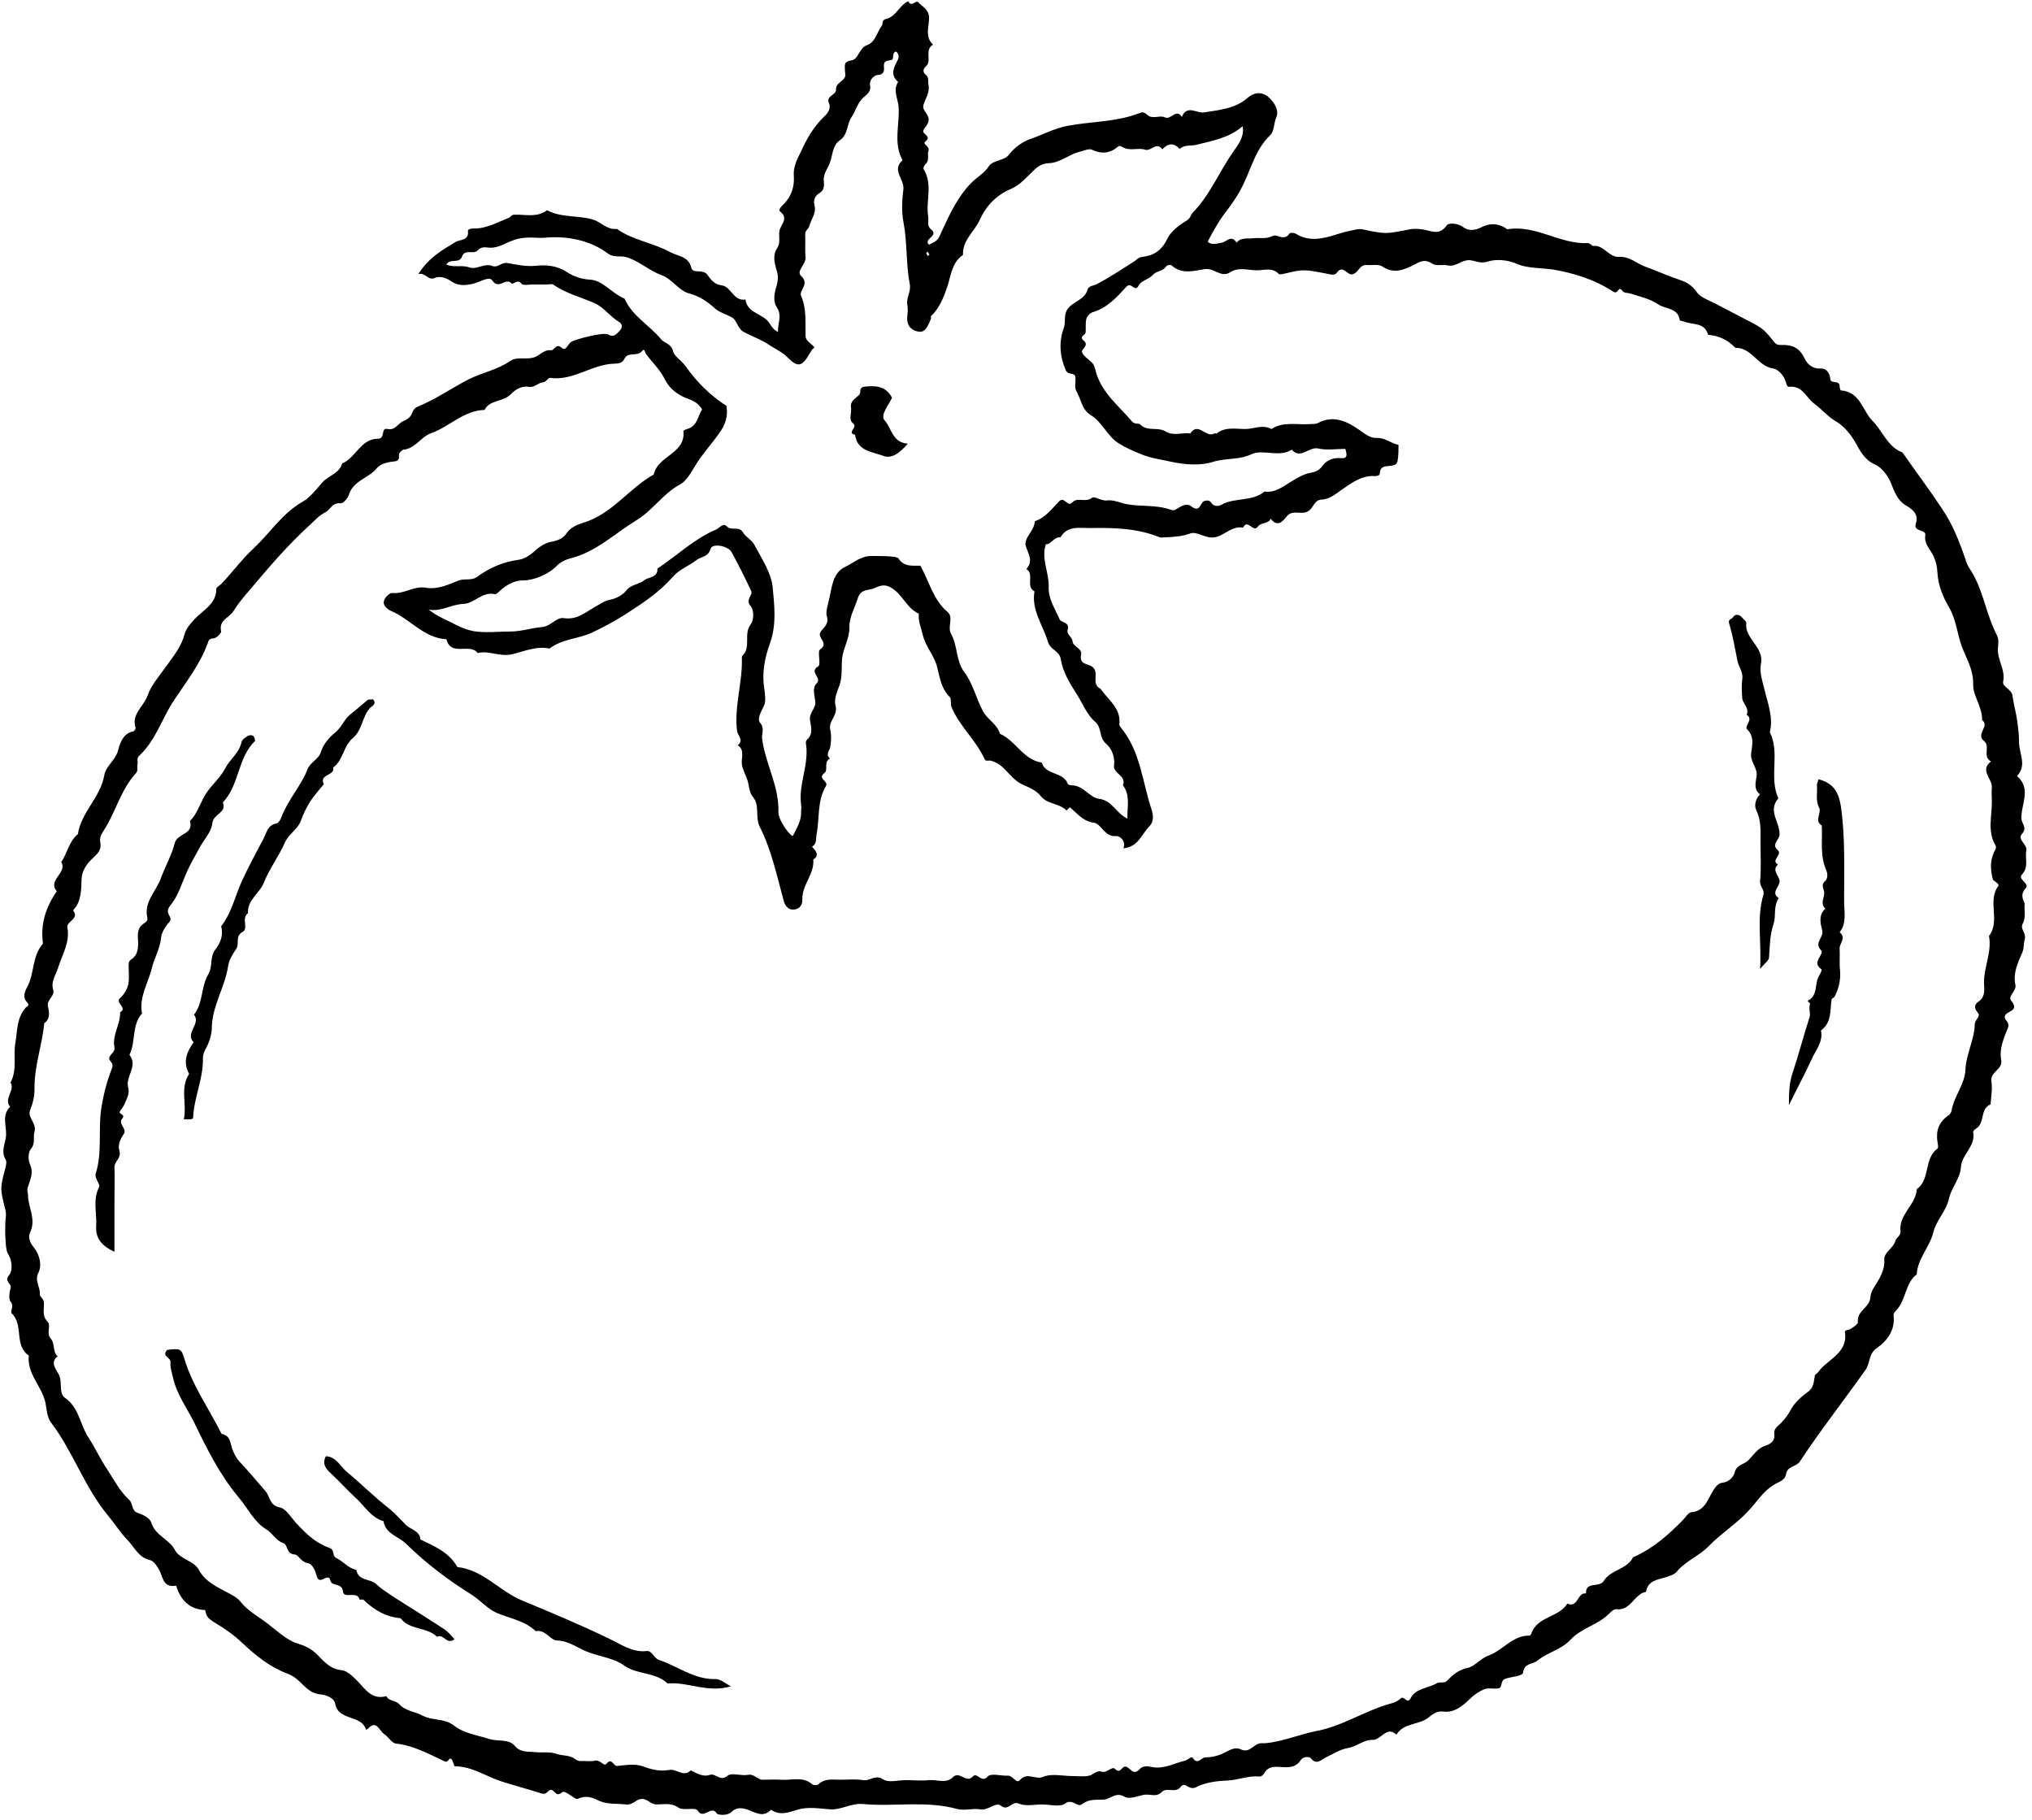 <?xml version="1.0" encoding="UTF-8"?><svg xmlns="http://www.w3.org/2000/svg" xmlns:xlink="http://www.w3.org/1999/xlink" height="448.5" preserveAspectRatio="xMidYMid meet" version="1.0" viewBox="0.6 -0.1 500.7 448.5" width="500.7" zoomAndPan="magnify"><g id="change1_1"><path d="M499.7,218.8c1.2-1.2-2-2.2-0.9-3.4c1.8-1.9,0.7-4,1.1-5.9c0.3-1.6-2.3-2.7-1.1-4.1c1.4-1.5,0-2.5-0.1-3.7 c-0.2-3.6,2.6-7.4-1.1-10.6c2.6-2.7,0.4-5.7,0.5-8.6c0-1.6-0.2-3.1-0.4-4.7c-0.3-2.2-0.9-4.3-1.2-6.4c-0.2-1.8-2.6-2.2-2.3-3.6 c0.6-2.9-1.5-5.3-1.3-8.2c0.1-1.1,0.3-2.2-0.3-3.3c-2.7-5.2-3.3-11.2-6.6-16.2c-0.5-0.7-0.9-1.6-1.1-2.4c-1.5-4.4-3.2-8.7-5.8-12.5 c-3.1-4.7-6.5-9.2-9.7-13.8c-3.7-1.4-4.9-5.3-7.4-7.8c-2.5-2.5-3-7.2-7.8-7.5c-0.1,0-0.3-0.6-0.3-1c0-1.7-2.2-0.5-2.3-1.8 c-0.1-1.5-1-2.7-2.4-2.6c-2.2,0.1-3.4-1.3-4-2.6c-1.2-2.5-3-3.3-5.6-3.2c-0.7,0-1.3,0-1.9-0.8c-2.9-3.7-3-3.4-8.3-6.2 c-1.7-0.9-3.5-1.8-5.2-2.7c-1.8-1.1-4.4-1.8-5.4-3.2c-1.1-1.6-2.4-2.5-3.9-3c-3-1-5.9-2.3-8.9-3.4c-2.2-0.8-3.9-2.6-6.5-2.4 c-2.5,0.1-3.7-3-6.3-2.7c-0.4,0-0.7-0.7-1.4-0.7c-6.9,0.3-12.8-4.6-19.8-3.4c-0.1,0-0.3-0.2-0.4-0.3c-2.1-1.3-4.1-1.2-6.2-0.1 c-1.4,0.7-3,0.8-4.2-0.1c-1.4-1.1-3.7-1.1-4.1-0.5c-1.9,2.8-4.1,1.2-6.2,1c-0.9-0.1-1.9-0.2-2.9,0c-6,1.2-6,1.2-11.7,0 c-0.8-0.2-1.8,0.1-2.7,0.3c-4.5,0.8-8.9,3.7-13.7,0.8c-0.4-0.3-1.5-0.3-1.6,0c-1.3,1.9-3.1,0-4,0.5c-1.7,0.9-3.3,0.4-4.9,0.6 c-1.4,0.2-3-0.3-4.1,1.1c-1.3-2.1-2.4-0.2-3.7,0c-1.1,0.2-2.6,0.7-3.4-0.3c1.5-2.9,3-5.5,5-8c1.5-2,3-4.3,4.1-6.8 c1.8-3.9,2.9-8.1,6.2-11.3c1.2-1.1,0.9-3,1.6-4.5c0.8-1.8-0.7-4-2.2-5.2c-1.5-1.1-3.3-1-5,0.5c-3,2.6-6.9,2.9-10.6,3.5 c-1.8,0.3-4.2-2-5.5,1.1c-1.4-2.2-2.7,0.9-4.2,0.1c-1.3-0.6-3,0.6-4.3-0.6c-0.6-0.6-1.2-0.8-2-0.4c-5.7,2.2-11.8,2-17.6,3.1 c-3.3,0.6-6.1,2.2-9.1,3.2c-1.8,0.6-3.9,2-5.3,3.8c-1.2,1.7-4,1.4-5,2.9c-1.2,1.9-3.1,2.8-4.5,4.3c-3.2,3.3-5.1,7.4-7,11.5 c-1.1,2.3-0.8,2.4-3.3,3.6c-1.5-1.5,2.6-2.1,0.5-3.8c-1.1-0.9-0.5-2.1-0.7-3.2c-0.6-3.8,1.2-7.9-1.1-11.6c-0.2-0.3,0.2-1.1,0.6-1.4 c0.9-1,0.2-2.2,0.6-3.2c0.3-1.1-1.6-1.6-0.8-2.2c1.7-1.4-0.7-1.7-0.5-2.7c0.3-0.9,1.1-1.3,1.3-2.4c0.3-1.7-1.8-2.5-1.2-4.1 c0.5-1.5,1.5-2.9,1.2-4.7c-0.2-0.9,0.2-1.9-0.7-2.6c-0.7-0.5-0.7-1.3-0.1-1.9c0.1-0.1,0.3-0.3,0.4-0.4c1.1-1.5-0.6-3.8,1.5-5.1 c-2.2-2.1-0.8-4.7-1-7c-0.2-1.8-1.7-2.4-2.7-3.5c-0.5-0.5-1.7,1.4-2.4-0.2c-2.2,1-3,3.8-5.5,4.4c-1.1,0.2-0.7,1.2-1,1.6 c-1.2,1.6-1.6,4.1-3.6,4.8c-2.1,0.7-2.1,3.6-4,3.8c-1.9,0.3-1.5,1.3-1.5,2.4c0,0.6,0.2,1.2,0,1.7c-0.6,1.2-2.3,1.5-2.2,3.1 c0,1.4-2.6,1.5-1.7,3.4c0.5,1.2-0.4,2.5-1.1,3.1c-2.3,2.2-3.9,4.7-5.3,7.6c-1,2.3-2.5,4.4-2.3,7.1c0.2,2.7-0.6,5.1-2.5,7 c-0.5,0.5-1.4,1.4-0.9,1.8c2,1.6,0.6,2.8,0,4.3c-0.6,1.5,0.4,3.2-0.8,4.9c-1,1.5-0.6,3.5,0,5.4c0.4,1.1,0.3,2.5,0,3.6 c-0.6,1.9-1,3.9,0,5.4c1.4,2.1,0.2,3.9,0.3,6.1c-1-0.5-1.5-1.2-2-2c-1.5-2.6-5.6-2.5-6-6c-3,0.5-3.5-3.2-5.9-3.5 c-1.8-0.2-2.7-1.5-3.5-2.6c-1.1-1.5-3.5-0.2-3.9-1.6c-0.7-3-3.3-2.9-5.3-4c-4.2-2.3-9.2-2.9-13.1-5.7c-2.4,0.3-3.9-1.7-5.9-2.3 c-3.7-1.1-7.8-0.4-11.3-2.3c-2.5,1.9-5.4,1-8.1,1.1c-0.7,0-0.9,0.7-1.4,0.8c-2.8,1.1-5.5,2.7-8.7,2.6c-0.6,0-1.4,0.2-1.3,0.7 c0.3,2.3-2,2-3,2.6c-3.3,2-6.6,3.8-9.2,7.9c1.9-0.3,2.4,1.7,4,1c1.7-0.7,3.4,0.3,4.2,0.9c1.7,1.1,3.4,0.9,4.9,0.6 c1.8-0.3,4.3-2.1,5.1-0.9c1.6,2.4,3.3-0.8,4.7,0.7c0.4,0.5,1.5-1.2,2.5,0.1c0.3,0.5,1.8,0.2,2.7,0.2c1.1,0,2.3,0,3.4,0 c0.6,0,1.3-0.2,1.7,0c3.1,2.2,6.8,3.1,10.2,4.6c2.3,1,3.8,3.3,6,4.6c1,0.6,0.9,1.5,0.1,2.3c-0.8,0.8-1.4,1.6-2.8,0.8 c-1.1-0.6-7.7,1.1-9,1.8c-0.9,0.5-1.3,2.5-2.4,1.5c-1.5-1.3-1.7,0.8-2.8,0.6c-0.9-0.2-2.2,0.7-2.9,1.2c-2.2,1.6-5,0.1-6.9,1.4 c-3.2,2.2-6.9,2.9-10.2,4.5c-4.3,2.2-8.2,5-12.7,6.8c-0.5,0.2-1,0.7-1.2,1.2c-0.4,1.3-1.2,1.9-2.4,2.4c-1.3,0.6-1.9,2.3-3.8,1.9 c-1.8-0.4-0.4,2.4-2.4,2.4c-4.2,0-5.4,4.7-8.8,6.1c-0.7,2.5-3.4,3-4.9,4.7c-1.5,1.7-3,3.7-4.8,4.7c-5.1,2.9-8.1,7.8-12.2,11.6 c-2.8,2.6-5.2,5.9-7.9,8.7c-0.4,0.4-1.2,0.8-1.2,1.2c0,3.8-3.3,5.2-5.4,7.5c-1,1.1-2,2.2-2.4,3.6c-0.8,3.1-2.7,5.4-4.5,7.9 c-1.7,2.4-3.8,4.8-4.6,7.2c-0.9,2.7-4.1,4.6-3,8c0.1,0.2-0.3,0.8-0.5,0.9c-2.6,0.4-3.4,3.1-3.8,4.7c-0.7,2.5-3,3.8-3.4,6.1 c-0.9,5.4-5.7,9.1-6.5,14.5c-2.2,1.8-2.6,4.7-4.1,6.9c1.6,2.7-3.5,4.4-1.1,7.2c-2.7,3.9-4.1,8.1-3.4,12.9c-2.7,3-2.1,7.2-3.8,10.5 c-0.8,1.5-1.3,2.7-0.1,4c0.7,0.8,0,0.9-0.3,1.2c-2.3,2.5-2.1,5.7-2.6,8.7c-0.6,3.2,0.5,6.7-1.2,9.8c1.2,2-1.8,4-0.1,6 c-2.1,2-0.9,4.6-1,7c-0.1,2-1.4,3.9-0.1,6c0.3,0.5,0.1,1.5-0.1,2.2c-1.3,4.9-1.3,4.9,0,10.1c0.2,0.7,0.2,1.5,0.1,2.2 c-0.2,1.5-0.2,7.5,0.5,8.6c1.2,1.8,1.2,4.3,0.4,5.3c-1.5,1.7,0.7,2.1,0.3,3.3c-0.3,1.1-0.5,2.7,0,3.3c1,1.1-0.2,2.4,0.3,2.9 c3,2.9,0.5,7.9,4.2,10.4c-0.5,4.5,3.2,7.5,4.1,11.6c0.3,1.6,0.4,3.6,1.3,4.8c5.5,7.2,8.3,16,14.1,23c1.6,1.9,3.1,4.3,4.7,5.9 c1.7,1.7,2.8,4.5,5.7,5.1c0.8,0.2,1.5,1.2,2,2c1.2,1.8,0.9,4.9,4.4,4.3c1.1,3.5,3.2,5.8,7.1,6c0.1,0,0.2,0.7,0.3,1 c0.4,1.1,1.3,1.6,2.3,2.2c2.3,1.4,4.6,3,6.6,4.9c3.4,3.2,6.9,6,11.2,7.6c1.1,0.4,1.9,1,2.7,1.7c1.6,1.5,2.9,3.2,5.5,3.4 c1,0.1,3.2,0.7,3.5,2.3c0.8,4.3,6.5,2.6,7.6,6.4c0.1-0.1,0.3-0.1,0.4-0.2c2.2-2.4,2.8,0.4,4,1.2c1.1,0.7,1.9,2.3,3,2.4 c4.4,0.5,8.1,2.6,12,4.4c0.9,0.4,1-1.1,1.6-0.6c0.5,0.4,0.6,1.8,0.9,1.8c4.3,0,7.8,2.6,11.7,3.8c3.2,1,6.5,1.9,9.7,2.9 c1.3,0.4,1.4-0.8,2.2-0.9c1-0.1,1.2,2,2.8,0.6c0.8-0.7,3.2,2,3.9,1.6c1.9-0.9,3.6-0.3,4.8,0.3c2.3,1.2,4.7,0.8,7,1.1 c1.6,0.2,2.3-1,3.5-1.3c1.7-0.4,2.5,1.3,4.1,1.3c1.8,0,3.6-0.5,5.4,0.8c1.2,0.8,4.2-0.2,4.7,0.7c1.5,2.4,3.4-1.5,4.7,0.7 c0.2,0.4,2.6,0.7,3.7-0.4c1.2-1.2,2.7-0.9,3.7-0.6c2.1,0.7,4,2.2,6,0.1c2.2,1.5,4.2,0.7,6.5,0c2.5-0.8,5.3-0.3,8-0.1 c2.9,0.2,5.2-1.6,8.2-1.3c7.7,0.7,15.4-0.9,23.1,1.2c1.8,0.5,3.9-0.2,5.7,0.1c2,0.4,3.8-1.9,5.1-0.9c1.9,1.5,2.7-1.3,4.5-0.5 c1.6,0.7,3.8,0.2,5.7,0.2c1.9,0,4.4,0.7,5.6-0.2c1.9-1.4,3.1,1.1,4.3,0.1c1.6-1.3,3.5-1,5.3-1.1c1.7-0.1,2.9-2,5.1-0.7 c1.2,0.7,3.3-0.2,4.9-0.5c1.4-0.2,3,0.7,4.3-0.7c1.2-1.2,3.4,0.4,4.6-1.2c1.1-1.5,2,0.9,3.7,0.1c2.3-1.2,5.1-1.6,7.9-1.7 c2.5-0.1,5-1.2,7.6-1c0.7,0.1,1.1-0.3,1.4-0.8c1.1-1.9,2.9-1.6,4.5-1.5c1.8,0.1,3.4,0,4.5-1.7c0.6-1,2.2-0.9,2.5-0.5 c1.4,1.9,2.8,0.2,3.7-0.2c1.8-0.8,3.3-1.9,5.4-2.3c2.1-0.3,4-2.1,6-2c2.3,0.1,3.5-3.6,6-1.3c1.8-3,5.6-2.3,8-4.3 c0.6-0.5,1.9-1.6,3.4-1.4c2.8,0.4,4.8-1.3,6.7-3.1c1-1,2.3-1.9,3.6-2.4c1-0.4,2.3,0,3.4-0.2c1.2-0.2,0.3-1.9,1.8-2.4 c1.5-0.5,4.2-0.6,4.3-1.5c0.3-2.4,2.4-2,3.5-2.9c2.5-2.1,5.9-2.7,8.2-5.2c2.7-2.9,6.7-3.6,9.5-6.4c0.5-0.5,1.2-1.2,1.8-1.1 c3.6,0.4,4.4-3.8,7.3-4.3c0.4-2.8,3-3,4.9-3.6c1.1-0.4,2.1-0.6,2.8-1.5c2.2-2.6,5.4-3.7,7.8-6.2c2.9-3,6.6-5.3,9.6-8.5 c2.1-2.2,3.7-4.9,6.3-6.5c1.2-0.8,2.8-1,3.1-2.7c0.3-2,2.6-1.8,3.4-3.1c5.1-7.7,10.8-15,16.2-22.6c1.2-1.7,0.7-3.9,2.7-5.3 c2.6-1.8,4.6-4.4,4.2-8c-0.1-0.7,0.4-1,0.7-1.4c2.4-2.5,2.1-6.6,5-8.8c0.2-3.9,3.2-6.7,4.1-10.4c0.7-2.9,3.2-5.3,3.8-8.1 c0.6-2.9,2.8-5,3-8c0.2-3.1,3.7-5.1,3-8.6c0-0.2,0.4-0.7,0.7-0.8c2.3-1.4,0.9-4.9,3.6-6c0.1-1.9,0.5-3.8,0.2-5.6 c-0.4-2.5,2.9-2.9,2.4-5.4c-0.5-2.7,0.7-5.5,1.7-7.9c0.6-1.6-1.6-2-0.5-3.3c0.7-0.8,3.2-1,1.3-3.3c-1-1.2,1.4-2.4,1-4 c-0.6-2.8,0.6-5.4,1.7-7.9c0.5-1.1,0.3-2.2,0.6-3.2c0.5-1.5-1.2-2.6-0.5-3.9c0.9-1.6,0.3-3.3,0.5-5 C498.8,221.1,498.6,220,499.7,218.8z M229.2,61.9c0.1,0.2,0.3,0.5,0.4,0.7c-0.2,0.2-0.3,0.3-0.4,0.4c-0.1-0.3-0.3-0.5-0.4-0.8 C228.9,62.2,229.1,62,229.2,61.9z M146,68.8c-2.1-0.1-4.1-0.8-5.6-1.8c-2.6-1.7-5.2-1.9-7.9-1.6c-2.4,0.2-4.7-0.3-6.9-0.7 c-1.6-0.2-2.3,1.3-3.8,0.7c-1.8-0.7-3.9,1-5.5,0.4c-1.9-0.7-3.7,0.1-5.7-0.7c0.8-1.6,3.2-0.2,3.8-1.9c0.7-2.1,2.9-0.5,3.9-1.6 c0.8-0.9,1.7-0.8,2.6-0.7c1.7,0.2,3.2-0.5,4.7-1.2c2.7-1.2,4.1-1.4,7.8-1.2c0.4,0,0.8,0,1.1,0c5.8-0.6,11.5,0.6,15.8,3.8 c1.6,1.2,3.2,0.5,4.8,1c3.1,1,5.5,3.3,8.5,4.4c2.6,0.9,4.2,3.8,6.8,4.5c2.7,0.7,4.6,2.1,6.5,3.8c1.2,1,2.9,1.4,4.2,2.2 c1,0.6,1.3,2.6,2.6,3.4c2.2,1.2,4.6,2,6.6,3.4c1.5,1,3.2,1.7,4.5,3.1c2.4,2.4,3.5,2.1,5.3-1.1c0.2-0.3,0.4-0.6,0.6-0.9 c0.1-0.2,0.3-0.3,0.6-0.6c-0.9-1.1-2.2-1.6-2.2-2.8c-0.1-3.3,0.3-6.7-1.1-9.9c-0.6-1.4,2.2-2.9,0-4.9c-1.3-1.2,1.2-2.8,1.1-4.6 c-0.2-1.9,0-3.8-0.1-5.7c0-0.9,0.8-1.3,1-1.9c0.4-1.7,1.8-3.2,1.3-5.2c-0.3-1.2,0-2.3,1.2-3c1.2-0.7,1.2-1.8,1.1-3 c-0.2-1.8,1-3.1,1.5-4.5c0.7-1.9,0.6-4.2,2.4-5.5c2.1-1.4,1.7-3.9,2.9-5.7c1.1-1.6,1.5-3.7,3.1-5c0.8-0.7,1.8-1.4,1.5-2.8 c-0.3-1.4,1-2.5,1.7-2.6c1.8-0.1,1.8-1,1.7-2.2c-0.1-1.4,0.9-1.3,1.8-1.5c0.9-0.2,0-1.8,1.2-2.1c0.8,0.6,0.7,1.6,0.4,2.1 c-1,1.9-1.9,3.6,0.1,5.4c-1.3,2-0.1,4,0.1,5.9c0.4,4.4-1.4,9.1,1,13.4c-2.8,2.4,0.5,4.7,0.2,7.1c-0.3,2.6-0.5,5.4,0,8 c1,5.2,0.6,10.4,1.6,15.6c0.3,1.6-1,3.3-0.6,5.1c0.1,0.7,0.1,1.5,0,2.3c-0.3,1.9,0.3,3.4,2.2,4c1.7,0.5,2.5-0.2,3.6-3.1 c0.1-0.2-0.1-0.5,0-0.6c2.2-2.1,3.1-4.6,4.1-7.5c0.8-2.5,1.1-5.8,3.8-7.6c-0.2-3.6,2.8-5.7,4.1-8.6c1.6-3.5,4.1-6.1,7.6-7.6 c2.4-1,3.9-2.9,5.6-4.5c1.1-1.1,2.1-1.8,3.9-1.9c2.7-0.1,4.8-2.1,7.5-2.8c1-0.2,2.3-0.9,3.1-0.5c2.3,1.1,4.4,0.9,6.3-0.7 c0.6-0.5,0.8-0.1,1.3,0.1c1.8,1,3.8,0,5.5,0.6c1.5,0.4,2.8-2.1,4.2-0.1c1.4-1.5,2.8-1.7,4.3-0.1c1.2-1.1,2.7-0.7,4-1 c3.9-1,8-1.6,11.5-4.6c0.5,2.7-1.3,4.8-2.4,6.4c-3.4,4.9-5.7,10.6-9.9,14.9c-0.5,0.5-0.5,1.3-1.4,1.9c-1.9,1.1-4,2.7-4.9,4.6 c-1.4,2.9-3.4,4.1-6.2,4.4c-0.9,0.1-1.3,0.7-1.9,1.1c-3,1.9-6,3.9-9.2,5.6c-0.8,0.4-2,0.4-2.3,1.3c-0.7,2.6-3.5,2.9-4.9,4.8 c-1.1,1.5-0.4,3.1-1,4.8c-1.2,3.3-1,6.8,0.5,10.3c0.6,1.4,2.3,0.4,2.4,1.8c0.1,1.1-0.3,2.5,0.2,3.3c1.2,2,1.3,4.6,3.6,6 c2.8,1.7,4,5.1,6.8,6.9c1.7,1.1,3.4,1.8,5.3,2.6c2.5,1.1,5.2,1.4,7.8,2c3.3,0.7,7.1,1,10.2,0c3.1-1,6.4-0.4,9.5-1.9 c2.9-1.3,6.7,0.9,9.9-1.1c2.2,2.5,4.2-0.8,6.5-0.3c2.1,0.5,4.5,0.1,6.7,0.1c0.4,1.3,0.6,2.4-0.9,2.3c-2.1-0.2-3.7,0.4-4.9,2.1 c-0.7,0.9-1.6,1.3-2.8,1.5c-1.7,0.3-3.3,1.3-4.8,2.2c-2,1.2-3.9,2.8-6.5,2.4c-3.1,2.6-7.4,1.4-10.7,3.3c-0.7,0.4-1.9,0.4-2.5-0.6 c-0.4-0.6-1-0.5-1.5-0.4c-1.2,0.2-1.1,3.1-3.3,1.4c-1.4-1.1-2.7,0.1-4,0.8c-0.3,0.2-0.8,0.1-1.1,0c-3.6-1.3-7.4-0.7-11-1.4 c-1.5-0.3-3.1-1.1-4.7-0.9c-1.5,0.2-3.1-1.2-3.8-0.6c-1.6,1.2-3.5-0.3-4.8,1.1c-1.2,1.3-1.9-1.6-3.2-0.3c-1.8,1.8-3.4,4.1-6,4.9 c-0.1,1.7-1.3,2.9-2,4.3c-0.2,0.5-0.4,1.1-0.3,1.6c0.5,2,2.1,3.8,0.2,5.9c2.1,1.3-0.3,4.3,2,5.5c-0.8,4.7,2.1,8.3,3.3,12.4 c0.6,2.1,2.9,2.2,3.2,4.4c0.5,3,2.1,5.7,3.7,8.2c1.6,2.4,2.6,5.3,4.8,7.2c1.7,1.5,0.8,3.8,2.7,5.4c1.3,1.1,2.2,3.2,1.9,5.4 c-0.2,1.9,3.1,2.4,2.2,4.8c1.9,2.5,1,5.3,1.1,8.2c-2.9-1.4-3.7-4.5-7.1-4.9c-2.2-0.3-3.8-3.3-6.6-3.3c-0.3,0-0.9-0.1-1-0.4 c-1.1-3-5.4-2-6.4-5.2c-4.6-0.7-6.4-5.4-10.3-7.1c-0.7-2.4-3.1-3.5-4.2-5.6c-1.7-3.1-2.4-6.7-4.6-9.6c-2.1-2.8-1.6-6.6-3.3-9.5 c-0.5-0.9-0.2-2.2-0.1-3.4c0-0.8-0.1-1.4-0.8-2c-3.4-2.9-4.4-7.3-6.6-11.3c-1.9-0.1-4,0.4-5.4-1.8c-0.4-0.7-5.7-0.6-6.8-0.6 c-2.5,0-4.3,1.7-6.4,2.7c-2.9,1.4-3.2,4.7-3.8,7.5c-0.3,1.5-1,3.5-0.7,4.5c0.7,2.1-0.8,2.9-1.5,4c-1,1.5,2.2,2.7-0.1,4.3 c-0.8,0.5,0.3,3.7-0.5,4.2c-2.4,1.4,1.1,2.8-0.4,4.2c-1.1,1.1-0.5,2.9-0.3,4.4c0.2,1.8-1.6,2.8-1.3,4.7c0.2,1.5,0.9,3.4-0.8,4.8 c-0.2,0.2-0.3,0.7-0.2,1c0.8,5.1-1.9,9.9-1.2,15c0.1,0.6,0,1.1,0,1.7c0.1,2.2-1.1,4.1-2,5.9c-0.3,0.6-3.7-3.7-3.6-5.9 c0.2-6.3-3.2-11.8-4-17.9c-0.2-1.2,0.7-2.6-0.5-4c-0.8-0.9,0.2-2.7,0.9-4.1c0.6-1.2,0.3-3,0.1-4.5c-0.6-3.8,0.2-7.6,1.4-10.9 c1.7-4.7,1.1-9.4,0.7-13.9c-0.4-3.7-2.8-7.2-4.6-10.6c-0.6-1.1-2.1-1.8-2.7-2.9c-1-1.7-2.9-0.3-4-1.5c-0.9-1-1.9,0.5-2.7,0.8 c-5.4,2.3-9.6,6.4-14.4,9.6c0.1,2.3-2.2,2-3.3,2.9c-1.2,1-3.1,1-4.2,2.3c-1.2,1.5-2.7,2.2-4.7,2.6c-0.9,0.2-2.2,1.1-3.3,1.7 c-2.3,1.3-4.3,3.2-7.6,2.7c-1.7-0.3-3.2,2-5.3,2.2c-2.6,0.2-5.1,1.1-7.8,1.1c-3.1,0-6.2,0.4-9.2-0.1c-2.7-0.5-5.2-2.1-7.8-3.3 c-1.1-0.5-2.1-1.2-3.2-2c3.1,0.6,5.6-1.3,8.6-1.4c2.7-0.1,4.6-3.1,7.7-2.4c0.5,0.1,1.2-0.8,1.7-1.2c1.6-1.3,3.3-2.2,5.4-2.2 c2.6,0,6.2-1.5,8.2-3.6c1-1,2.4-1.6,3.3-1.8c6.4-1.6,10.9-6.1,16.3-9.4c4-2.4,6.5-6.5,10.7-8.8c1.9-1,3.1-3.6,4.4-5.6 c1.6-2.4,3.6-4.6,5.2-6.9c1.8-2.4,2.3-4.5,1.9-6.9c-4.2-2.7-7.4-6-10.1-9.8c-1-1.4-2.8-2.4-3.1-3.8c-0.5-1.8-2.1-1.8-2.9-2.8 c-2.9-3.5-7.1-5.7-9-10C151.1,72,149.2,69,146,68.8z M493,218.2c-2.8,3.7,0.6,8.6-2.3,12.3c0.8,4.2-1.5,8-1.2,12.2 c0.1,1.5,0.1,3-1.4,4c-1.2,0.8-1,1.7-0.1,2.8c0.7,0.9-0.8,1.6-0.8,2.8c-0.1,3.8-2.1,7.2-2.3,11.1c-0.1,3.6-2.8,6.5-3.4,10.1 c-0.1,0.5-0.5,1.1-0.9,1.3c-2.3,1.6-3,3.8-2.6,6.4c0.1,0.6,0.3,1.5,0,1.7c-3.4,2.5-1.7,7.6-5.1,10c-0.2,3.9-4.5,6.2-4,10.4 c0.1,1.1-1,1.4-1.3,2.4c-0.4,1.7-2.8,2.7-2.7,4.6c0.1,1.7-0.4,3-1.1,4.4c-0.8,1.6-2.2,3.1-2.3,4.7c-0.1,2.7-3.4,3.4-3.1,6.2 c0.1,0.5-1.2,1.4-1.9,1.8c-0.4,0.2-1.4,0.2-1.3,0.7c0.8,5.3-4.4,6.7-6.6,9.9c-0.2,0.3-0.7,0.5-0.8,0.8c-0.3,1.5-0.2,3-1.8,4.1 c-1.5,1.1-3.1,2.5-4,4.1c-0.9,1.7-2,3.1-3.4,4.3c-0.6,0.6-0.9,1.1-0.8,2c0.2,1.6-0.9,2.4-2.2,2.8c-1.9,0.6-2.9,2.3-4.2,3.6 c-1.1,1.1-2.9,1-3.4,3.1c-0.2,0.9-1.4,2.3-2.9,2.4c-1.1,0.1-1.7,1-2.2,1.7c-1.5,2.2-2,5.3-5.6,5.6c-0.7,0.1-1.4,1.3-2,1.9 c-3.6,3.7-7.5,7.1-12.3,9.2c-1.5,3-5.6,3.1-7.2,5.8c-1.1,1.8-4.5,0-4.4,3.1c-2.2-0.3-1.9,3.7-4.6,2.5c-2.1,3.5-7.5,3.1-8.9,7.5 c-0.1,0.2-0.3,0.4-0.4,0.4c-4.2-0.1-6.5,3.6-10.1,4.9c-1.8,0.6-3.5,2.7-5,3c-2.3,0.5-3.7,1.6-5.1,3.1c-0.8,0.9-1.9,0.3-2.6,0.7 c-2.2,1.3-5.2,1.2-6.5,3.7c-0.9,1.7-1.6-0.8-2.5,0.1c-0.6,0.6-1.5,1-2.3,1.2c-6.3,1.7-12,5.6-18.4,6.8c-4.2,0.8-8.2,2.6-12.6,3 c-0.4,0-0.8,0-1.1,0c-1.8,0.1-2.7,2.6-5,1.5c-1.7-0.8-3.4,0.7-5,1.3c-1.3,0.5-2.5,0.7-3.7,0.7c-1,0-1.9,2-3.1,0.1 c-0.3-0.5-1.3,0.6-1.9,0.7c-2.6,0.6-5.1,2.1-8,1.6c-1-0.2-2.3-0.5-3.2,0.5c-1.5,1.7-2.3-0.3-3.3-0.6c-1.1-0.4-1.3,2-2.8,0.5 c-0.7-0.7-2,1.2-3.3,0.7c-1.2-0.4-2,0.8-3,1c-1.3,0.3-2.7,0.1-4,0.1c-2.5,0-5.3-0.7-7.4,0.2c-1.9,0.8-3.9-1.3-5.7,0.8 c-0.8,1-1.7-1.1-2.9-1.1c-1.7,0.1-4.2-0.7-5,0.2c-1.6,1.8-2.6-1.2-3.7,0c-1.6,1.8-3.2-1.4-4.8,0.1c-1.8,1.8-4,0.6-6,0.8 c-1.9,0.2-3.8,0-5.7,0c-1.9,0-4.3,0.7-5.6-0.2c-2-1.3-3.3,0.5-4.9,0.2c-1.9-0.3-3.8-0.1-5.7-0.1c-1.8,0-3.7-0.4-5.3,1.1 c-0.3,0.3-1.3,0.3-1.6,0c-2.3-2-5.1-0.9-7.6-1.1c-1.5-0.1-3.1,0-4.6,0c-1.3,0-2-1.5-3.6-1.2c-1.7,0.3-4-0.6-5,0.2 c-1.9,1.6-2.9-0.7-4.4-0.2c-1.7,0.6-3.2-0.4-4.7-1.1c-1.8,1.8-3.5-0.5-5.4-0.1c-2.1,0.4-4.3-0.1-6.4-0.9c-1.9-0.7-4.2-0.3-6.3-0.1 c-1,0.1-1.3-2.2-2.7-0.5c-0.6,0.7-1.5-1.1-2.8-0.8c-1.1,0.3-2.3,0-3.4,0.1c-0.6,0-1-0.1-1.5-0.5c-1.3-1-3.1-0.8-4.3-1.2 c-1.9-0.7-3.7-0.3-5.5-0.5c-1.8-0.2-3.6,0.2-5.1-1.6c-1.5-1.7-4.1-1-6.1-1.6c-3.1-1-6.4-1.4-8.9-3.4c-2.4-1.8-5.2-1.1-7.7-2.4 c-1.8-1-4.2-1.1-5.7-2.8c-0.9-1-2.6-0.7-3.2-2c-3.5,1-5.2-1.7-7.1-3.7c-1.2-1.2-2.6-2.6-4-2.7c-2.8-0.3-4.2-2.1-5.9-3.8 c-1.3-1.3-2.7-2.1-4.7-2.7c-2.8-0.8-5.2-3.2-7.6-5c-2.2-1.7-4.7-3-6.5-5.2c-0.9-1.2-2.2-1.8-3.5-2.5c-2.6-1.4-5.3-2.6-6.9-5.5 c-1.2-2.3-4.7-2.6-5.9-4.9c-1.4-2.7-4.8-3.5-5.8-6.7c-0.4-1.3-2.1-2-3.5-2.5c-1.4-0.5-1-2.3-2-3.2c-2.3-2.1-3.7-4.9-5.4-7.5 c-1.7-2.5-3-5.4-4.6-7.8c-2.1-3.2-2.3-7.4-5.8-9.8c-1.7-1.2-0.4-4.1-1.7-6.1c-0.5-0.9-2-2.7-0.1-4.1c-1.3-1.2-0.6-3.2-1.7-4.4 c-1.2-1.4,0.2-3.2-0.8-4.2c-1.5-1.5-0.7-3.2-0.9-4.8c-0.1-0.9-1.1-1.4-1-1.9c0.2-1.8-1.4-3.3-0.3-5.4c0.9-1.9,0.2-4.5-1.2-6.2 c-1-1.2-1.4-2.6-0.9-3.6c1.6-3.3-0.5-6.2-0.5-9.3c0-0.5-0.3-0.9-0.1-1.7c0.5-1.8,1.6-3.6,0.6-5.8c-0.5-1-0.5-3,0.2-3.8 c1.2-1.4,0.5-2.9,0.9-4.3c0.6-2-1.8-3.5-1.1-5.2c0.7-1.8,1.1-3.4,1.1-5.3c-0.1-5.5,1.9-10.8,2.4-16.2c1.6-1.1,1.2-2.8,0.9-4.2 c-0.3-1.7,1.8-2.4,1.3-4.1c-0.6-1.9,0.6-3.5,1.2-5.3c1-3.3,3-6.3,2.3-10c-0.3-1.5,3.1-2.1,1.4-4.2c2.1-2.2,2-5,2.1-7.8 c0.1-2,1.3-3.7,2.8-5.1c1.2-1.1,2.2-2.1,1.8-3.9c-0.3-1.6,0.9-2.8,1.5-3.9c2.5-4.3,3.8-9.3,7.3-13.1c0.6-0.7,0.2-1.4,0.4-2.2 c0.1-0.7-0.3-1.5,0.4-2.1c4.1-3.8,5.6-9.2,8.6-13.7c2.9-4.4,6.3-8.7,8.2-13.8c0.3-0.8,0.3-1.3,1.3-1.4c1.1,0,2.1-1.4,2.1-1.7 c-0.7-2.8,2-3.4,3-5c1.1-1.8,2.6-3.6,4-5.2c4.7-5.6,9.5-11.2,14.9-16.1c1.2-1.1,2.2-2.3,3.8-3.1c1.2-0.6,1.6-2.4,3.7-2.2 c0.6,0.1,1.7-1.1,2-1.9c1-3.7,4.9-4.2,7-6.8c0.7-0.9,2.2-1.3,3.3-1.5c1.2-0.2,2.3,0.1,2.1-1.8c0-0.4,0.7-1.1,1.1-1.2 c3-0.3,4.3-3.2,6.9-4.1c4.5-1.6,8-5.6,13.1-5.7c1.3-2.6,4.6-1.9,6.5-3.9c0.9-1,2.6-2.1,4.3-1.8c1.5,0.3,2.3-1,3.6-1.1 c0.9-0.1,1.2-1.2,1.8-1.1c5.7,0.8,10.3-3.4,15.8-3.5c1,0,2-0.2,2.4-1.1c0.9-2,3.2-0.5,4.4-2c0.6-0.8,0.7,0.2,0.9,0.6 c1.6,2.2,3.6,4,4.8,6.5c1,2,3,3.7,5.5,4.6c1.4,0.5,2.7,1.1,3.6,2.7c-1.1,1.6-1.1,4.1-3.7,4.8c-0.3,0.1-0.9,0.3-0.9,0.5 c0.6,5.6-6.4,6.1-7.3,10.7c-6.1,3.4-10.3,9.8-17.4,11.9c-1.3,0.4-3.1,1.1-4.1,2.6c-0.8,1.2-2.1,1.8-3.8,2.1 c-1.4,0.2-2.9,1.2-4.2,2.4c-1,0.9-2.4,1.8-3.7,2c-3.9,0.5-7.3,2-10.3,4.2c-1.5,1.1-3.1,0.3-4.8,1c-2.4,1-5.1,2.2-7.9,1.7 c-2.9-0.5-5.3,1.6-8.2,1.3c-0.6-0.1-1.7,0.9-2,1.7c-0.6,1.3,0.8,2.3,1.6,2.7c4.8,2,8.1,6.7,13.7,7c1.1,4.4,5.8,0.8,7.7,3.4 c2.8-0.7,5.4,1,8.5,0.3c2.9-0.7,6-2.1,9.2-1.4c3.1-2.4,7.2-2.4,10.4-3.9c2.8-1.3,5.7-2.9,8.4-4.6c4.2-2.7,8.3-5.4,11.7-9.3 c1.5-1.7,3.9-2.6,5.7-4c1.1-0.9,2.9-0.7,3.5-2.8c0.4-1.4,4.3-0.8,5.2,0.9c1.7,3.1,3.3,6.3,4.8,9.5c0.5,1.1-1.6,2.1-0.1,3.8 c0.8,0.9,0.8,3.4,0,4.4c-1.9,2.4,0.2,5.7-2.1,7.8c-0.1,0.1-0.1,0.3-0.1,0.5c0.2,6-1.9,11.9-1.2,17.9c0.1,1.2,1.8,2.3,0.2,3.6 c1.8,1.3,0.8,3.1,1,4.7c0.2,1.4,1,2.7,1.4,4c0.4,1.3,0.4,3,1.3,4c1.8,2.2,0.5,4.9,1.7,7.4c2.9,5.7,4.2,12,5.9,18.2 c0.3,1.2,1.1,2.2,2.2,2.2c1.5,0.1,2.5-1,2.4-2.5c-0.1-3.6,3-6.2,2.7-9.8c1.7-1.2,0.5-2.2-0.3-3.2c1.2-0.7,0.9-1.9,1.1-3 c0.8-4,0.1-8.2,2.3-11.9c0.8-1.3-2.3-1.8-0.3-3.3c0.9-0.7-0.3-2.7,1.3-3.5c-1.2-1.1,0-2,0.1-3c0.2-1.3,0.3-2.7,0-4 c-0.6-2.2,1.9-3.6,1.3-5.9c-0.5-1.8,0.4-3.5,1-5.3c0.7-2.1,0.4-4.4,0.6-6.5c0.3-2.6,1.9-5,1.8-7.8c0-2.5,1.4-4.8,2.1-7.1 c0.7-2.2,2.6-1.8,3.8-2.3c1.1-0.4,2.4-1.3,4.2-0.3c3,1.6,3.9,5.1,7,6.5c-0.2,1.9,0.6,3.5,1,5.3c0.7,2.9,2.8,5,3.5,7.8 c0.7,2.7,1,5.3,3.1,7.4c0.5,0.5,0.1,1.8,0.5,2.6c2,4.7,6,8.1,8.1,12.7c0.3,0.7,1,0.3,1.5,0.4c2,0.6,2.7,1.3,4.4,3.1 c1.1,1.2,2.2,2.3,3.9,3c1.4,0.6,3,1.3,4.1,2.7c1.6,2,4.6,1.7,6.3,3.5c0.3-0.3,0.5-0.5,0.8-0.8c1.8,1.4,3.1,3.4,5.9,3.8 c1.9,0.2,2.6,3.6,5.6,3.3c0.7-0.1,2.5,1.2,1.7,3c3.7-0.3,4.5-3.5,6.4-5.4c1.3-1.3,0.9-3.1,0.5-4.3c-2.2-6.7-2.7-14.1-7.4-19.9 c-0.2-0.3-0.5-0.6-0.5-0.9c0.5-3.8-2.5-5.9-4.4-8.5c-0.1-0.2-0.2-0.3-0.4-0.4c-2.1-1.2-0.2-3.6-1.6-5.1c-1-1.1-3.6-0.5-3-3.3 c0.3-1.4-2-1.9-2.1-3.1c-0.1-1.3-1.6-1.7-1.2-3c0.5-1.9-1.7-1.7-2-2.5c-1.1-2.6-2.8-4.9-2.7-8.1c0.1-3.5-1.9-6.8-0.7-10.4 c1.3,0.1,2-1.9,3.6-1.7c1.7-2.9,4.5-2.3,7.1-2.3c5.9-0.1,11.8,0,17.4,2.3c0.3,0.1,0.8,0,1.1,0c2.2-0.1,4.3-0.2,6.5-1 c1.6-0.5,3.6,1.3,5.8,1c2.5-0.4,4.3-2.9,7.1-2.4c1.1-2.3,2.5,1.3,3.6-0.2c0.8-1.2,2.6-0.6,3.2-2c1.6,2.1,2.9,0.8,4-0.6 c1.3-1.6,3.2-0.5,4.7-1c1.9-0.6,1.8-3,3.8-3.1c1.9-0.1,3.3-1.2,4.8-2.3c2.5-1.7,5-3.7,8.3-3.5c0.6,0,1.3-0.1,1.3-0.7 c0.1-3.1,4.1-0.6,4.4-3.2c0.2-1.3,0.2-2.6,0.2-3.8c-2-0.4-3.3-1.8-5.4-1.7c-1.5,0.1-2.9-1-4.3-2c-3-2.1-6.3-3.7-10.1-1.7 c-0.8,0.4-1.5,0.2-2.2,0.3c-3.1,0.2-6.4-0.7-9.3,1.2c-2.2-1.2-4.3,0-6.5,0c-2.4,0-4.9-0.6-7,1.1c-0.1,0.1-0.4-0.1-0.6,0 c-2,1.2-4-3-5.9,0c-2-0.3-4.2,0.7-6.1-0.5c-1.9-1.2-4.5,0.1-6.2-1.7c-0.4-0.4-1.4,0-2-0.7c-3.4-4-7.8-7.3-9.1-12.8 c-0.2-0.8-0.4-1.4-1-1.9c-0.8-0.8-2-1.5-2.3-2.5c-0.2-0.6,1.8-1.6,0.5-2.7c-1.4-1.2,0.4-1.4,0.4-2.1c0.1-1.1-0.1-2.3,0.2-3.4 c0.2-0.6,0.9-1.4,1.6-1.6c3.5-1,5.9-3.7,8.2-6.2c1.3-1.5,2.1,1.6,3.1-0.4c0.5-1.1,2.5-1.5,3.4-2.5c0.9-1.1,2.5-0.9,3.2-2 c0.4-0.6,1.3-0.6,1.5-0.4c2.5,2.3,5.6,1.3,8.2,0.9c2.3-0.3,4,2.2,6.2,0.8c2.1-1.4,4.4-0.5,6.6-0.5c1.8,0,3.8-0.8,5.4,0.9 c0.2,0.2,1,0,1.5-0.1c4.6-1.1,4.6-1.1,11.2,0.2c0.5,0.1,1.1,0.2,1.6-0.4c1.5-2.1,2.5,0.6,3.8,0.4c1.5-0.3,1.8-2.5,3.6-2.3 c1.3,0.1,2.9-0.3,3.9,0.4c2.8,1.9,5.5,0.7,7.8-0.5c1.7-0.9,2.7-1.4,4.5-0.2c0.9,0.6,2.6,0.1,3.8,0.4c2,0.4,3.3-1.4,5.3-1.3 c1.4,0.1,2.5,0.9,4.3,0.4c2.1-0.7,4.9-0.6,7.6,0.6c2.4,1,5.7,0.9,8.6,1.3c4.7,0.8,9.9,2.2,15,5.5c1.1,0.7,1.2-1.6,2.1-0.3 c0.5,0.7,1.3,0.5,2,0.7c2.4,0.8,4.9,1.3,6.9,2.7c1.8,1.2,4.9,0.8,5.3,3.9c0,0.1,0.7,0.2,1,0.3c2.1,0.9,5.1,0.1,6,3.3 c2.7,0.2,4.9,1.3,6.7,3.2c4.1-0.1,5.5,4.6,9.4,5.1c1.1,0.2,2.5,1.6,3,3.2c0.2,0.6,0.3,1.3,0.8,1.3c3.4-0.4,4.3,2.8,6.3,4.2 c1.8,1.3,3.1,3,5.1,4.2c2.1,1.2,3.9,3.3,5.2,5.7c1,1.8,2.1,3.9,4.5,5c2.2,1,3.6,3.3,4.4,5.5c0.8,2,1.6,3.7,3.6,4.8 c1.4,0.8,2.9,2.1,2.2,4.2c-0.8,2.3,2.6,1.4,2.3,3c-0.3,1.7,0.8,3,1.4,4c1.1,1.7,1.5,3.4,1.6,5.3c0.2,3.1,1.4,6,2.9,8.5 c1.7,3,2,6.5,3.1,9.6c1.1,2.9,2.9,5.7,2.8,9.3c-0.1,2.8,2.3,5.6,2.2,8.8c2,1.5-1.7,3.5,0.5,5.2c1.6,1.2-0.5,3.9,1.7,5 c-2.9,2.2,0.4,4.3,0.2,6.5c-0.1,0.9,0,2.1,0,3.1c0.1,3.7-1.2,7.5,0.9,11.1c0.4,0.7-0.3,1.3-0.5,2c-0.9,2.1-0.7,4.4-0.1,6.5 C492.4,217.3,493.3,217.7,493,218.2z M42.3,227.1c-0.9,1-1.8,2.4-2,3.7c-0.2,2.8-1.7,5.1-2.3,7.7c-0.9,3.7-3.2,7.1-2.4,11.1 c-2.6,2.9-1.5,7-3.1,10.2c2.2,2.8-1.1,5.4-0.3,8.1c0.4,1.5-0.4,2.8-1,4.2c-0.3,0.7-0.9,1.2-1.1,1.8c-0.2,0.5,1.5,0.6,0.6,1.6 c-1.1,1.4,1.3,2.5,0.4,3.8c-0.9,1.3-1.5,2.7-1.1,4.1c0.6,1.8-1.2,2.6-1.2,4.1c0.1,2.9,0,5.7,0,8.6c0,3.8,0,7.6,0,12.2 c-3.5-1.5-4.7-3.7-4.5-6.4c0.2-3.1-0.9-6.3,0.7-9.5c0.4-0.8-1.2-2.1-0.8-3.4c1.6-5.1,0.6-10.4,1.3-15.6c0.5-3.5,1.4-7,2.7-10.3 c0.6-1.6-1.1-1.7-0.6-2.8c0.3-0.8,1.4-1.2,1.2-2.4c-0.6-3,1.5-5.6,1.4-8.6c2-1.1-1.5-2.3,0.1-3.6c0.9-0.8,1.6-2,1.9-3.2 c0.3-1.5,0.1-3,0.1-4.6c0-0.6,0-1.1,0.5-1.5c1.9-1.2,1.9-3.1,1.8-5c-0.1-1.5-0.1-3,1.5-4c0.4-0.3,1-0.6,0.8-1.4 c-0.9-3.8,2.1-6.4,3.3-9.6c1.1-3,2.7-5.8,3.5-8.9c0.7-2.3,4.7-2,3.7-5.3c1.7-1.7,2.4-4,3.5-6c1.4-2.6,3.8-4.3,5.2-7 c1.1-2.2,3.4-3.7,4-6.4c0.1-0.6,0.9-1.2,1.6-1.6c0.4-0.2,1.2-0.3,1.5,0.3c0.2,0.3,0.3,0.9,0.2,1c-4.3,4.2-3.8,10.9-7.9,15.1 c1.1,2.6-2.4,2.8-2.6,5.2c-0.2,2.1-2.1,4-3.2,6.1c-1,1.9-2.1,3.7-3,5.7c-1.3,2.9-2.2,6.1-4.2,8.5C40.9,225.1,43.5,225.8,42.3,227.1z M112.6,403.8c-2,1.5-2.7-1.5-4.3-0.6c-2.5-2.5-6.8-1.6-9-4.6c-3.6-0.3-6.5-2-9.1-4.5c-0.2-0.2-1,0-1-0.1c-0.6-2.3-3.9,0-4.1-2 c-0.2-2.2-2.7-1.1-3.1-2.7c-0.5-2.1-2.6,1.3-3.3-0.9c-0.4-1.4-1-3.2-2.4-3.4c-1.6-0.3-2.1-2-3.1-2.1c-2.1-0.1-1.6-2.4-2.8-2.8 c-1.8-0.6-2.6-2.4-4.2-3.4c-3-1.8-4.6-5.3-6.9-8c-4.6-5.5-7.8-12-10.9-18.4c-1.8-3.6-4.3-6.9-5.2-11.1c-0.3-1.2-0.7-2.5-0.6-3.7 c0.1-1.2-2.3-1.4-0.8-3c3.2-0.4,3.5-0.3,4.2,2.1c2,6.7,6.1,12.4,9.2,18.6c2.3,0.4,2.1,2.4,2.7,3.9c0.4,1,0.9,2,1.6,2.8 c2.3,2.4,4.4,5,6.6,7.5c1,1.2,0.9,3.4,3.4,3.9c1.6,0.3,2.8,2.5,4.1,3.9c2.7,2.9,4.9,4.9,8.2,6.1c1.4,0.5,0.5,1.9,1.7,2.5 c1.7,0.8,2.9,2.5,4.9,2.9c0.5,2.8,3.4,2.1,4.9,3.5c1.6,1.5,3.5,2.6,5.3,3.8c3.8,2.4,7.6,4.8,11.3,7.2 C111,401.9,111.8,402.9,112.6,403.8z M177,413.6c1.1,0,2.2,1,3.7,1.8c-5.8,1.7-10.6-1.2-15.6-0.7c-3-2.9-7.5-2.1-10.8-4.5 c-2.4-1.7-5.6-2.1-8.4-3.1c-2.7-0.9-4.9-2.9-8-3c-1.7,0-2.9-2.8-5.3-2.3c-2.7-2.6-6.3-3.1-9.6-4.5c-2.3-1-4-3.1-6.2-4.5 c-5.8-3.6-11.2-7.7-16.1-12.5c-1.9-1.9-5.1-2.4-5.6-5.6c-3.1-0.9-4.6-3.7-6.8-5.7c-2.1-1.9-4-4.1-6.1-6c-1.3-1.2-2.3-2.4-1.3-4.3 c2.5,0.1,3.5,2.4,5,3.7c3.6,3,6.9,6.3,10.6,9.2c1.5,1.2,2.8,2.7,4.1,4c1.2,1.2,3.4,1.4,3.6,3.6c3.5,1.7,7.1,3.2,9.1,6.8 c6.4,0.7,10.4,6,16.1,8.3c7.2,3,14.4,6,21.4,9.4c2.8,1.3,5.6,3.4,9.1,3c1.4-0.2,1.8,1.8,3.1,2.2C167.6,410.4,171.7,413.8,177,413.6z M60.2,217c1.6-3.5,3.5-7,5.3-10.4c0.8-1.5,1-3.4,3.2-3.8c0.5-0.1,1.1-1,1.3-1.7c1.6-4.2,4.8-7.6,6.4-11.7c0.7-1.8,2.7-2.3,3.3-4.3 c0.6-1.9,2-3.5,3.6-4.8c1.4-1.2,2.2-3.2,3.4-4.2c1.4-1.1,2.8-2.3,4.2-3.5c0.5-0.5,1-0.3,1.6-0.4c1.1,1.1-0.4,1.8-0.7,2.1 c-2,2.2-1.9,5.5-4.3,7.5c-2.3,1.9-2.3,5.4-4.8,7.2c0.5,2.1-3.6,1.6-2.3,4.1c-1.1,1.4-2.4,2.8-3.4,4.3c-0.9,1.5-1.7,3.1-2.3,4.8 c-0.8,2.1-2.9,3.1-3.9,5.3c-1.5,3.4-3.8,6.4-5.2,9.9c-1,2.6-4.1,4.2-3.9,7.5c-1.7,1.2,0.2,3.8-1.3,4.6c-2,1.1-0.7,2.9-1.6,4.2 c-0.9,1.3-1.8,2.8-2,4.3c-0.8,5.2-3.9,9.7-4,15c0,1.7-0.6,3.6-1.4,5.1c-0.5,0.9-0.8,1.6-0.8,2.6c0.1,5-2.2,9.6-2.4,14.5 c0,0.6-0.9,0.5-2.3,0.5c0.8-3.9-1-7.7,1.3-11.2c-1.6-2.9-0.6-5.4,1.1-7.8c-2.2-2.3,1.9-4.5,0.1-6.8c2.3-2.9,1.7-6.9,3.5-9.9 c1.2-2,0.3-4.3,1.8-6.2c1.2-1.5,2-3.5,1.4-5.7C57.7,224.8,58.5,220.7,60.2,217z M455,222c0,2.5,0.7,5.3-1.1,7.6 c1.8,1.4-0.2,2.8,0,4.2c0.1,1.7-0.1,3.4,0.1,5.2c0.2,2.3-0.3,4.4-1.3,6.4c-0.2,0.3-0.7,0.5-0.8,0.8c-0.4,2.7,0.1,5.6-2.6,7.6 c0.6,2.8-1.3,4.8-2.3,7.1c-1.6,3.5-3.4,6.8-5.6,11.3c0-3.4,0.1-5.5,0.9-7.9c1.5-4.5,2.7-9.2,4.2-13.8c0.3-0.9-0.3-2.1,0.1-3.2 c0.1-0.2-0.4-0.5-0.6-0.8c2.7-1.3,1.6-4.3,2.9-6.3c0.3-0.5,0.7-1.3,0.5-1.5c-2.6-1.7,0.9-3.7-0.1-4.7c-1.8-1.9,0.8-3.1,0.3-4.9 c-0.4-1.6-1-3.8,0.8-5.3c-1.4-1.3-0.2-2.7-0.3-4c-0.1-1.1-0.9-1.8,0.2-2.8c0.8-0.7,0.6-2,0.3-2.7c-1.6-3.6-0.9-7.3-1.1-11 c-2-1.2,0.1-3.1-0.7-4.5c-0.9-1.8-0.3-3.7-0.5-5.5c0-0.3,0.2-0.7,0.4-1.4c3.7,1,4.9,3.1,5.5,6.6C455.3,206.1,455,214.1,455,222z M439.1,205.5c0,1.3-2.1,2.4-0.5,3.8c1.4,1.2-1.8,2.5,0.1,3.6c-1.6,1.5,0.3,2.7,0.4,4.1c0.1,1.4-2.3,2.8-0.2,4.2 c-1.4,2-0.6,4.4-1.3,6.4c-0.9,2.7-0.9,5.4-1.1,8.2c0,0.7-1,1.4-2.2,2.8c0.4-6.6-0.9-12.4,0.8-18.2c0.4-1.3-0.9-2-0.8-3.4 c0.3-3.2,0.1-6.5,0.1-9.8c0-2.6,0.2-5.1-1-7.6c-0.6-1.1-0.3-2.8,0.9-4c-1.6-1.1-1.1-2.9-0.9-4.2c0.5-2.2-1.6-3.7-1.3-5.9 c0.2-1.9,0.9-4.1-1-5.9c-0.8-0.8,1.7-2.4-0.1-3.6c0.7-1.7-1-2.7-1.1-4.1c-0.1-1.5-0.2-3.1,0-4.6c0.3-1.8-0.9-3.1-1.2-4.7 c-0.6-3-1.1-6-2-9c-0.4-1.2,0.6-1.1,0.9-1.6c0.4-0.7,1.2-0.8,1.9-0.3c0.2,0.1,0.3,0.3,0.4,0.4c0.4,0.4,1,0.9,1,1.3 c-0.5,3.9,4.5,5.9,3.6,10.1c-0.4,2.1,0.4,4.3,0.9,6.4c0.8,3.3,2.2,6.8,1.3,10.4c2.6,5.2-0.3,11.1,2.1,16.3 C436.1,199.7,439.2,202.5,439.1,205.5z M210.8,104.2c-1.2-0.9-0.3-2.5-0.5-3.8c-0.3-1.7,1.1-2.3,2-3.2c0.6-0.6-0.2-1.6,1.1-2 c2.6-0.3,5.4-0.4,7,2.7c-0.9,2-3,4.3-1.8,5.6c1.7,1.9,1.9,5.5,5.7,5.7c-1.8,2.1-3.9,3.9-6.1,3c-2.6-1-6.4-1.1-6.9-5.2 C209.1,106.6,212.1,105.2,210.8,104.2z"/></g></svg>